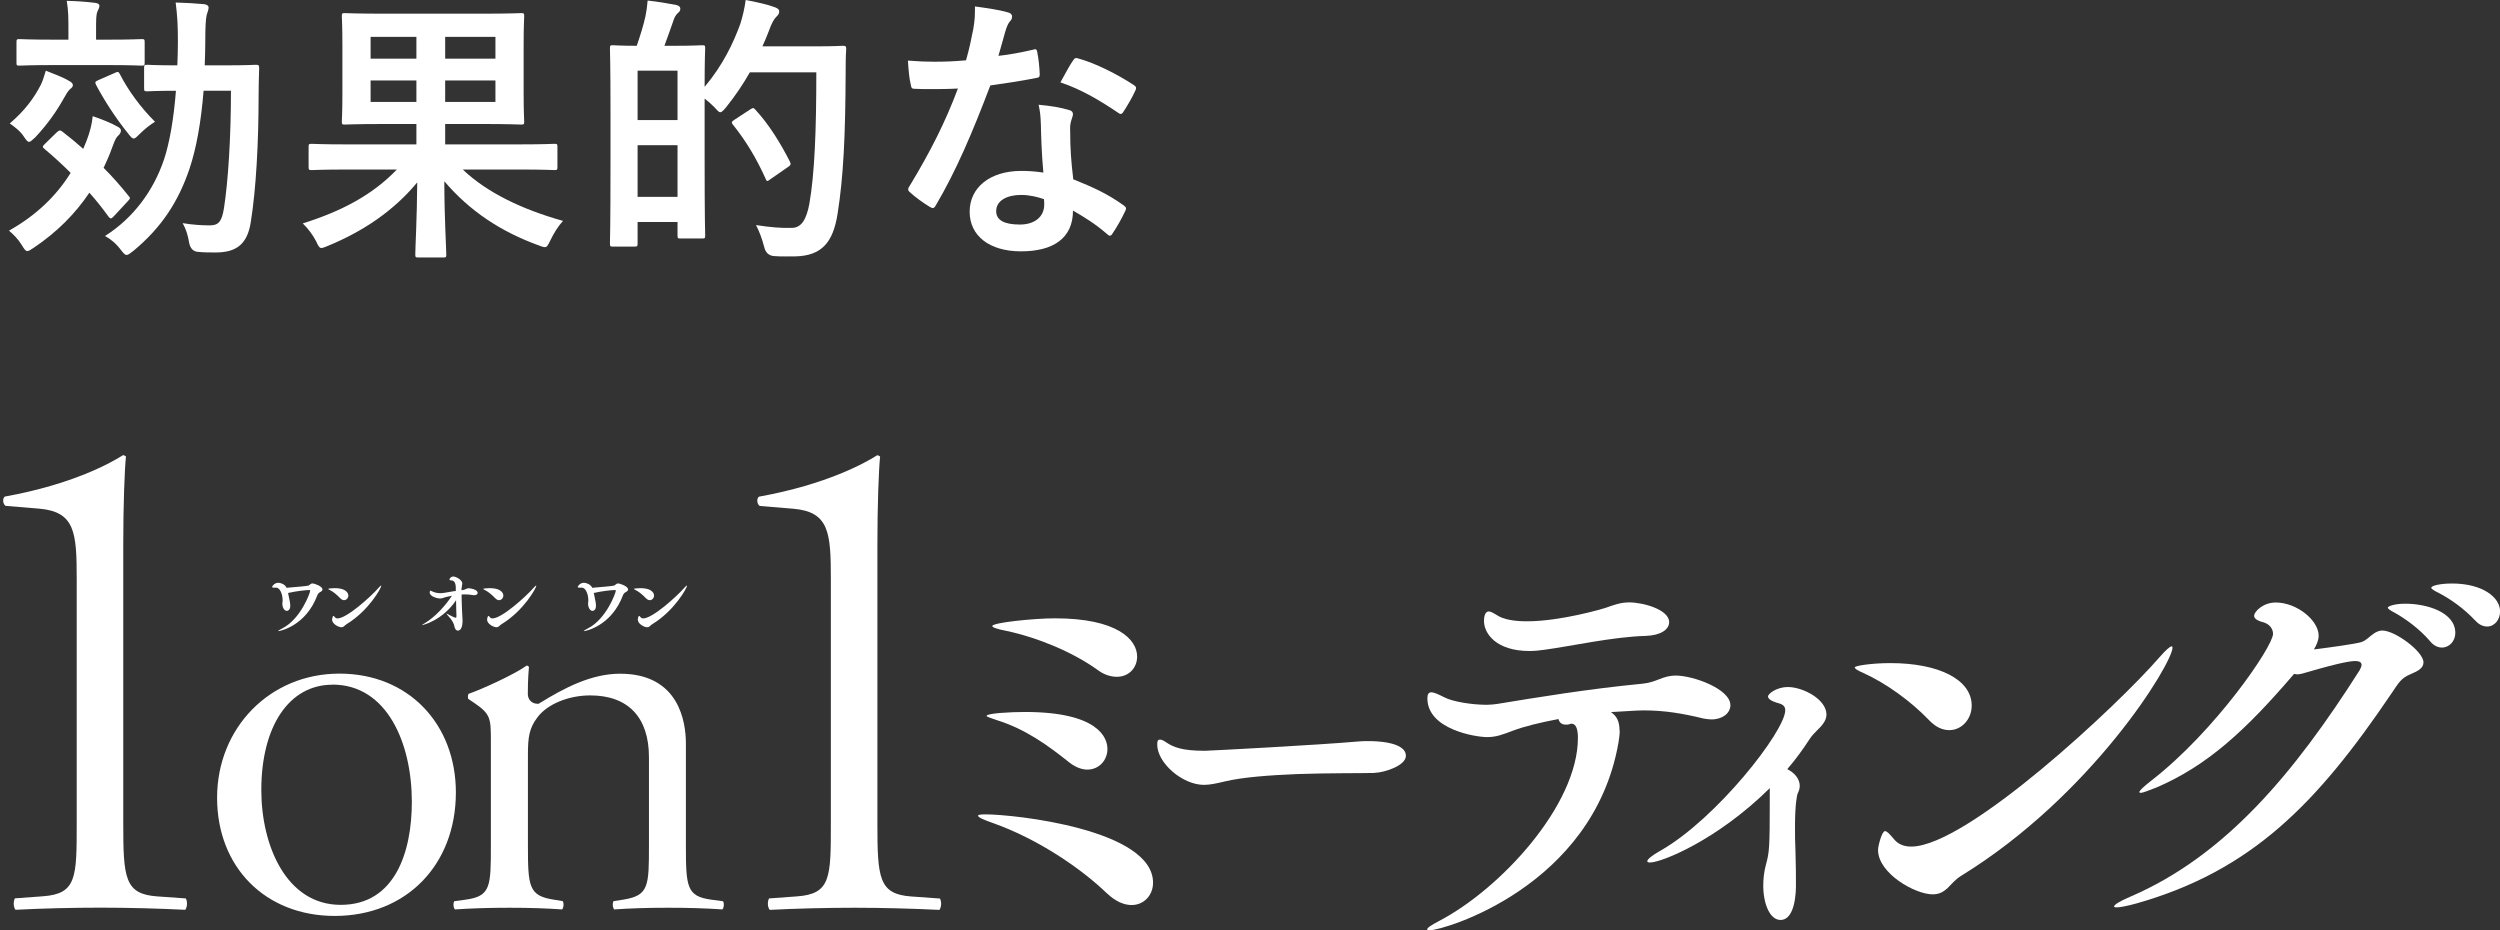 <?xml version="1.0" encoding="UTF-8"?><svg id="_レイヤー_2" xmlns="http://www.w3.org/2000/svg" viewBox="0 0 268.55 99.94"><rect x="0" y="0" width="268.55" height="99.94" fill="#333333" stroke="none"/><defs><style>.cls-1{fill:#fff;}</style></defs><g id="text"><g><g><path class="cls-1" d="M6.06,14.25c.3-.27,.39-.3,.63-.12,.75,.57,1.5,1.2,2.25,1.86l.36-.87c.33-.87,.57-1.71,.66-2.64,.81,.27,2.04,.75,2.64,1.11,.3,.15,.39,.27,.39,.45s-.12,.39-.33,.57c-.27,.27-.39,.66-.63,1.29-.27,.75-.57,1.44-.9,2.13,.96,.96,1.83,1.95,2.67,3,.21,.21,.21,.3-.06,.57l-1.5,1.62c-.15,.15-.24,.24-.33,.24s-.18-.09-.27-.21c-.6-.84-1.29-1.71-2.04-2.55-1.53,2.28-3.51,4.26-5.97,5.91-.36,.24-.54,.36-.69,.36-.21,0-.33-.21-.63-.69-.39-.63-.9-1.14-1.35-1.5,2.94-1.65,5.1-3.75,6.63-6.21-.93-.93-1.89-1.8-2.82-2.58-.24-.18-.21-.27,.03-.51l1.26-1.23Zm-1.65-5.19c.18-.39,.33-.84,.51-1.47,.75,.3,1.95,.75,2.46,1.08,.3,.15,.45,.3,.45,.48s-.12,.27-.33,.45c-.18,.15-.45,.6-.66,.99-.78,1.38-1.71,2.73-3.06,4.17-.33,.3-.51,.48-.66,.48s-.3-.18-.54-.54c-.42-.66-1.11-1.14-1.53-1.44,1.62-1.38,2.61-2.73,3.36-4.2Zm1.35-2.07c-2.61,0-3.48,.06-3.66,.06-.3,0-.33-.03-.33-.33v-2.16c0-.33,.03-.36,.33-.36,.18,0,1.05,.06,3.66,.06h1.59v-.99c0-1.32,0-2.13-.18-3.18,1.11,.03,2.01,.09,3,.21,.33,.03,.51,.15,.51,.3,0,.24-.12,.42-.21,.63-.15,.36-.15,.84-.15,2.04v.99h1.23c2.61,0,3.48-.06,3.66-.06,.3,0,.33,.03,.33,.36v2.16c0,.3-.03,.33-.33,.33-.18,0-1.05-.06-3.66-.06H5.76Zm6.57,.84c.33-.15,.39-.15,.54,.12,.87,1.71,2.19,3.54,3.78,5.13-.54,.33-1.11,.78-1.62,1.29-.33,.33-.51,.51-.66,.51-.18,0-.33-.18-.63-.57-1.29-1.59-2.55-3.54-3.42-5.19-.15-.3-.09-.36,.24-.51l1.77-.78Zm9.54,1.92c-.27,3.36-.78,6.21-1.53,8.43-1.2,3.51-3,6.27-6,8.76-.39,.3-.57,.45-.75,.45-.15,0-.3-.15-.6-.54-.54-.72-1.11-1.17-1.71-1.5,3.03-1.92,5.19-4.83,6.33-8.19,.6-1.8,1.05-4.35,1.29-7.41-2.16,0-2.91,.06-3.06,.06-.33,0-.36-.03-.36-.33v-2.19c0-.3,.03-.33,.36-.33,.15,0,.9,.06,3.21,.06,.03-.81,.06-1.65,.06-2.52,0-1.86-.06-2.79-.24-4.23,1.11,.03,2.04,.09,3.09,.18,.3,.06,.45,.18,.45,.36,0,.21-.12,.51-.21,.81-.09,.39-.15,1.14-.15,2.97,0,.84-.03,1.65-.06,2.43h2.1c2.43,0,3.24-.06,3.42-.06,.27,0,.33,.06,.33,.36-.03,1.05-.06,1.92-.06,2.85,0,5.13-.27,10.14-.84,13.68-.36,2.34-1.5,3.27-3.78,3.27-.63,0-1.23,0-1.83-.06q-.84-.03-1.02-1.02c-.12-.75-.33-1.44-.69-2.07,1.08,.18,2.1,.24,2.88,.24,.93,0,1.32-.33,1.56-1.86,.45-2.88,.75-7.62,.75-12.6h-2.94Z"/><path class="cls-1" d="M37.26,18.21c-2.67,0-3.57,.06-3.75,.06-.33,0-.36-.03-.36-.36v-2.13c0-.3,.03-.33,.36-.33,.18,0,1.08,.06,3.75,.06h7.47v-2.19h-3.54c-2.88,0-3.93,.06-4.14,.06-.3,0-.33-.03-.33-.33,0-.18,.06-1.02,.06-2.97V4.74c0-1.95-.06-2.79-.06-3,0-.3,.03-.33,.33-.33,.21,0,1.26,.06,4.14,.06h10.62c2.91,0,3.96-.06,4.17-.06,.3,0,.33,.03,.33,.33,0,.18-.06,1.05-.06,3v5.34c0,1.95,.06,2.82,.06,2.97,0,.3-.03,.33-.33,.33-.21,0-1.26-.06-4.17-.06h-3.99v2.19h7.98c2.67,0,3.57-.06,3.75-.06,.3,0,.33,.03,.33,.33v2.13c0,.33-.03,.36-.33,.36-.18,0-1.08-.06-3.75-.06h-6.09c2.61,2.49,6.39,4.29,10.77,5.52-.51,.54-.99,1.32-1.35,2.07-.27,.54-.36,.75-.6,.75-.18,0-.39-.09-.72-.21-4.02-1.47-7.35-3.66-10.08-6.87,0,3.9,.21,7.2,.21,7.86,0,.3-.03,.33-.33,.33h-2.64c-.33,0-.36-.03-.36-.33,0-.66,.18-3.87,.21-7.74-2.52,3.06-5.85,5.28-9.57,6.81-.36,.15-.57,.24-.72,.24-.21,0-.33-.18-.57-.72-.36-.69-.87-1.38-1.44-1.92,4.11-1.29,7.47-3.03,10.11-5.79h-5.37Zm7.47-11.91V3.96h-4.92v2.34h4.92Zm0,4.65v-2.31h-4.92v2.31h4.92Zm3.09-6.99v2.34h5.4V3.96h-5.4Zm5.4,4.68h-5.4v2.31h5.4v-2.31Z"/><path class="cls-1" d="M72.39,4.92c2.13,0,2.82-.06,3.03-.06,.3,0,.33,.03,.33,.33,0,.15-.06,1.2-.06,4.14,1.95-2.31,3.09-4.71,3.84-6.78,.24-.78,.45-1.62,.57-2.55,1.14,.21,2.43,.51,2.97,.72,.39,.12,.63,.27,.63,.48,0,.24-.03,.33-.3,.6-.24,.21-.51,.69-.81,1.53-.21,.57-.45,1.11-.69,1.65h5.61c2.16,0,2.85-.06,3.03-.06,.3,0,.36,.06,.36,.36-.06,.84-.06,1.65-.06,2.49-.03,6.9-.24,11.25-.87,15.21-.48,3.06-1.71,4.5-4.53,4.56-.66,0-1.5,.03-2.28-.03q-.87-.06-1.08-1.02c-.21-.81-.54-1.71-.87-2.31,1.62,.24,2.64,.33,3.84,.3,1.08,0,1.59-.99,1.89-2.58,.57-3.24,.75-7.89,.75-14.13h-7.14c-.72,1.26-1.56,2.52-2.55,3.75-.3,.36-.48,.54-.63,.54s-.3-.18-.63-.54c-.33-.33-.69-.66-1.05-.93v6.21c0,6.99,.06,8.31,.06,8.49,0,.3-.03,.33-.33,.33h-2.31c-.3,0-.33-.03-.33-.33v-1.44h-4.29v2.28c0,.33-.03,.36-.36,.36h-2.28c-.3,0-.33-.03-.33-.36,0-.18,.06-1.59,.06-8.88v-5.19c0-5.22-.06-6.66-.06-6.87,0-.3,.03-.33,.33-.33,.18,0,.81,.06,2.55,.06,.36-1.05,.72-2.19,.93-3.15,.12-.57,.18-1.02,.24-1.71,1.08,.12,2.19,.3,3.09,.48,.27,.06,.42,.21,.42,.39,0,.21-.06,.3-.27,.48-.18,.15-.33,.42-.42,.66-.33,.9-.66,1.92-1.02,2.85h1.02Zm-3.9,2.67v5.31h4.29V7.59h-4.29Zm4.29,13.56v-5.55h-4.29v5.55h4.29Zm7.8-9.39c.15-.09,.24-.15,.33-.15,.06,0,.12,.06,.24,.18,1.47,1.59,2.73,3.66,3.69,5.55,.15,.3,.12,.39-.24,.63l-1.86,1.29c-.15,.12-.24,.18-.3,.18-.09,0-.15-.09-.21-.27-.99-2.19-2.13-4.08-3.51-5.79-.18-.24-.15-.3,.21-.54l1.65-1.08Z"/><path class="cls-1" d="M110.97,5.34c.27-.09,.39-.09,.45,.24,.15,.75,.24,1.65,.27,2.43,0,.27-.12,.33-.36,.36-1.62,.33-3.09,.54-4.95,.81-1.92,5.07-3.69,9.21-5.85,12.87-.12,.21-.21,.3-.33,.3-.09,0-.21-.06-.36-.15-.69-.42-1.56-1.05-2.07-1.53-.15-.12-.21-.21-.21-.33,0-.09,.03-.21,.15-.36,2.25-3.72,3.84-6.87,5.19-10.47-1.14,.06-2.07,.06-3,.06-.66,0-.9,0-1.65-.03-.3,0-.36-.09-.42-.48-.15-.57-.24-1.56-.3-2.55,1.23,.09,1.92,.12,2.79,.12,1.17,0,2.07-.03,3.45-.15,.36-1.26,.57-2.28,.78-3.36,.18-1.05,.18-1.5,.18-2.43,1.29,.18,2.58,.36,3.51,.63,.3,.06,.48,.24,.48,.45,0,.24-.09,.39-.27,.57-.18,.24-.3,.51-.48,1.11-.21,.72-.45,1.65-.72,2.55,1.17-.12,2.55-.39,3.72-.66Zm.84,8.04c-.03-.81-.06-1.29-.24-2.13,1.47,.15,2.25,.27,3.27,.57,.27,.06,.42,.21,.42,.48,0,.06-.06,.27-.18,.63-.12,.36-.15,.72-.12,1.23,0,1.77,.09,3.06,.33,5.1,2.16,.87,3.63,1.53,5.4,2.79,.3,.21,.33,.33,.18,.63-.45,.93-.87,1.68-1.38,2.43-.09,.15-.18,.21-.27,.21s-.18-.06-.3-.18c-1.32-1.14-2.43-1.8-3.66-2.52,0,3-2.16,4.38-5.58,4.38s-5.52-1.68-5.52-4.26,2.16-4.38,5.55-4.38c.57,0,1.41,.03,2.37,.18-.18-1.92-.24-3.75-.27-5.16Zm-2.13,7.56c-1.5,0-2.67,.6-2.67,1.74,0,.96,.84,1.44,2.55,1.44,1.62,0,2.61-.87,2.61-2.13,0-.27,0-.42-.03-.6-.72-.24-1.53-.45-2.46-.45Zm5.58-14.43c.18-.3,.33-.33,.63-.21,1.77,.48,4.14,1.68,5.88,2.82,.18,.12,.27,.21,.27,.33,0,.09-.03,.21-.12,.36-.3,.66-.84,1.59-1.26,2.22-.09,.15-.18,.21-.27,.21s-.15-.03-.27-.12c-1.77-1.2-3.93-2.52-6.21-3.27,.51-.9,.96-1.8,1.35-2.34Z"/></g><g><g><path class="cls-1" d="M118.91,95.97c-2.77-2.68-7.43-5.86-12.28-7.57-.92-.32-1.57-.6-1.57-.78,0-.09,.23-.14,.79-.14,3.14,0,18.01,1.62,18.01,7.34,0,1.34-.97,2.4-2.31,2.4-.78,0-1.71-.37-2.63-1.25Zm-4.06-14.08c-2.26-1.8-4.66-3.56-7.76-4.53-.69-.23-1.11-.37-1.11-.46,0-.28,2.58-.42,4.11-.42,7.89,0,8.87,2.77,8.87,3.97s-.88,2.22-2.17,2.22c-.55,0-1.25-.23-1.94-.78Zm3.05-9.93c-2.63-1.89-6.37-3.46-9.83-4.2-.97-.18-1.48-.37-1.48-.51,0-.37,4.48-.83,6.74-.83,6.65,0,8.82,2.26,8.82,4.11,0,1.2-.88,2.17-2.17,2.17-.6,0-1.34-.18-2.08-.74Z"/><path class="cls-1" d="M147.65,83.03c-1.62,.04-4.84,0-8.31,.12-2.92,.12-5.84,.33-7.76,.79-.89,.21-1.59,.37-2.25,.37-2.33,0-5.02-2.37-5.02-4.32,0-.42,.07-.54,.3-.54,.15,0,.37,.08,.66,.29,.74,.5,1.66,.91,4.14,.91,.37,0,12.23-.62,16.48-1,.33-.04,.74-.04,1.18-.04,.41,0,3.95,0,3.95,1.58,0,1.04-2.25,1.79-3.36,1.83Z"/><path class="cls-1" d="M173.99,78.47c0,.37-.05,.83-.14,1.34-2.72,15.42-18.75,20.13-20.32,20.13-.14,0-.23-.05-.23-.09,0-.18,.42-.46,1.29-.92,6.56-3.42,14.91-12.42,14.91-19.67,0-.88-.18-1.52-.69-1.52-.05,0-.09,0-.19,.05-.14,.05-.28,.05-.42,.05-.46,0-.69-.23-.79-.6-1.94,.37-3.65,.78-4.89,1.25-1.11,.42-1.8,.69-2.77,.69-1.25,0-6.42-.83-6.42-4.16,0-.46,.14-.65,.42-.65,.32,0,.79,.23,1.43,.55,.88,.46,2.96,.79,4.52,.79,.42,0,.79-.05,1.11-.09,4.2-.69,9.83-1.62,15.56-2.17,1.62-.14,2.17-.88,3.65-.88,1.85,0,5.86,1.43,5.86,3.19,0,.83-.83,1.52-2.03,1.52-.28,0-.55-.05-.83-.09-2.26-.55-4.2-.88-6.46-.88-.18,0-.74,0-3.51,.18,.6,.42,.92,.97,.92,1.99Zm2.77-10.16c-3.46,.09-8.03,1.11-10.8,1.48-.6,.09-1.15,.14-1.66,.14-3.6,0-4.89-1.89-4.89-3.23,0-1.02,.46-1.02,.51-1.02,.18,0,.46,.14,.83,.37,.74,.51,1.94,.69,3.28,.69,3.6,0,8.13-1.34,8.4-1.43,.92-.32,1.62-.6,2.58-.6,1.52,0,4.29,.78,4.29,2.12,0,.78-.88,1.43-2.54,1.48Z"/><path class="cls-1" d="M190.11,84.66c-5.59,5.54-11.59,7.99-12.88,7.99-.18,0-.28-.05-.28-.14,0-.18,.46-.6,1.38-1.11,6.05-3.42,13.44-12.88,13.44-15.1,0-.37-.18-.6-.65-.74-.88-.23-1.2-.51-1.2-.74,0-.32,.97-1.02,2.12-1.02,1.66,0,4.16,1.34,4.16,2.96,0,.69-.55,1.25-1.02,1.71-.28,.28-.55,.55-.79,.92-.69,1.06-1.48,2.17-2.4,3.23,.74,.37,1.34,1.02,1.34,1.8,0,.28-.09,.55-.23,.83-.05,.09-.28,1.11-.28,3.46,0,.88,0,1.85,.05,2.77,.05,1.43,.05,2.77,.05,3.65,0,.37,0,3.69-1.66,3.69-1.15,0-1.85-1.75-1.85-3.69,0-.74,.09-1.52,.28-2.22,.37-1.39,.42-1.66,.42-7.2v-1.06Z"/><path class="cls-1" d="M207.23,77.37c-1.94-2.03-4.62-3.97-7.07-5.08-.65-.28-.92-.46-.92-.6,0-.18,1.85-.46,3.83-.46,5.17,0,8.73,1.75,8.73,4.57,0,1.43-1.06,2.63-2.4,2.63-.69,0-1.43-.28-2.17-1.06Zm1.89,18.1c-.46,.42-.92,.6-1.52,.6-1.89,0-5.86-2.26-5.86-4.76,0-.46,.42-2.03,.74-2.03,.23,0,.51,.32,1.02,.92,.37,.42,.92,.74,1.8,.74,6,0,22.35-15.33,26.69-20.36,.69-.78,1.11-1.15,1.29-1.15,.05,0,.09,.05,.09,.14,0,1.66-8.59,15.84-22.72,24.52-.6,.37-1.06,.92-1.52,1.39Z"/><path class="cls-1" d="M231.57,84.62c-.83,.32-1.39,.55-1.62,.55-.09,0-.14-.05-.14-.09,0-.14,.42-.55,1.25-1.2,6.93-5.36,13.11-14.45,13.11-15.79,0-.55-.37-1.06-1.06-1.25-.69-.18-.97-.42-.97-.69,0-.46,.97-1.43,2.31-1.43,2.31,0,4.62,1.94,4.62,3.56,0,.51-.23,1.02-.51,1.48,1.89-.23,4.48-.6,5.08-.78,.55-.18,.88-.6,1.29-.88,.32-.23,.65-.37,.97-.37,1.38,0,4.43,2.26,4.43,3.42,0,.6-.55,.92-1.34,1.25-1.11,.46-1.29,.92-2.12,2.12-7.99,11.82-15.01,19.02-27.38,22.53-1.02,.28-1.75,.42-2.12,.42-.18,0-.28-.05-.28-.09,0-.18,.55-.55,1.75-1.06,10.2-4.39,17.59-13.25,24.61-24.29,.09-.18,.23-.42,.23-.6,0-.23-.14-.42-.69-.42-.46,0-1.52,.14-4.99,1.15-.51,.14-.88,.28-1.25,.28-.09,0-.23-.05-.32-.05-5.22,6.09-9.33,9.88-14.87,12.24Zm29.46-15.75c-1.15-1.34-2.63-2.4-3.79-3.05-.46-.23-.74-.42-.74-.55s.65-.42,1.89-.42c2.31,0,5.36,.92,5.36,3.14,0,.88-.65,1.57-1.43,1.57-.42,0-.88-.18-1.29-.69Zm4.85-2.22c-1.2-1.29-2.72-2.35-3.92-2.96-.46-.23-.79-.42-.79-.55,0-.23,.97-.46,2.22-.46,3.28,0,5.17,1.48,5.17,3,0,.88-.6,1.62-1.38,1.62-.42,0-.88-.18-1.29-.65Z"/></g><g><g><path class="cls-1" d="M1.67,97.73c-.06-.06-.13-.19-.17-.38-.06-.3-.01-.65,.1-.85l3-.22c3.64-.26,3.64-2.02,3.64-7.83v-26.21c0-5.02-.16-7.26-4.02-7.6l-3.62-.3c-.16-.11-.26-.33-.26-.56,0-.08,.01-.33,.19-.44,7.32-1.32,11.46-3.66,12.69-4.45,.12,.02,.23,.07,.31,.14-.15,1.48-.29,5.21-.29,9.52v29.91c0,5.87,.16,7.58,3.64,7.83l3.08,.22c.12,.2,.16,.54,.1,.84-.04,.19-.1,.32-.17,.38-2.81-.14-6.19-.23-9.08-.23s-6.35,.08-9.16,.23Z"/><path class="cls-1" d="M82.68,97.73c-.06-.06-.13-.19-.17-.38-.06-.3-.01-.65,.1-.84l3-.22c3.64-.26,3.64-2.02,3.64-7.83v-26.21c0-5.02-.16-7.26-4.02-7.6l-3.62-.3c-.16-.11-.26-.33-.26-.56,0-.08,.01-.33,.19-.44,7.32-1.32,11.46-3.66,12.69-4.45,.12,.02,.23,.07,.31,.14-.15,1.48-.29,5.21-.29,9.52v29.91c0,5.87,.16,7.58,3.64,7.83l3.08,.22c.12,.2,.16,.54,.1,.84-.04,.19-.1,.32-.17,.38-2.81-.14-6.19-.23-9.08-.23s-6.35,.08-9.16,.23Z"/><g><path class="cls-1" d="M35.96,98.39c-7.44,0-12.64-5.22-12.64-12.7s5.65-13.33,13.14-13.33,12.51,5.49,12.51,12.76c0,7.81-5.35,13.27-13.02,13.27Zm-.25-24.84c-4.64,0-7.64,4.44-7.64,11.32,0,5.94,2.67,12.33,8.53,12.33s7.64-5.72,7.64-11.07c0-6.26-2.64-12.59-8.53-12.59Z"/><path class="cls-1" d="M77.62,97.69c-1.93-.13-3.75-.18-5.86-.18s-4.09,.06-5.79,.18c-.05-.06-.12-.2-.14-.4-.02-.22,.02-.4,.08-.49l1.09-.17c2.71-.44,2.71-1.48,2.71-5.86v-9.44c0-4.28-2.24-6.63-6.31-6.63-2.35,0-4.63,.95-5.67,2.36-.88,1.15-1.02,2.12-1.02,4.01v9.7c0,4.47,.09,5.43,2.71,5.86l1.03,.17c.06,.09,.1,.27,.08,.49-.02,.2-.09,.34-.14,.4-1.72-.12-3.53-.18-5.67-.18s-4.07,.06-5.86,.18c-.05-.06-.12-.2-.14-.4-.02-.22,.02-.4,.08-.48l1.22-.17c2.71-.37,2.71-1.42,2.71-5.87v-11.09c0-2.52,0-2.98-1.87-4.23l-.57-.38h0s-.04-.15-.02-.32c.01-.13,.05-.2,.07-.22,1.32-.45,4.85-2.04,6.25-3.04,.07,.02,.17,.05,.23,.15-.12,1.42-.12,2.35-.12,2.91,0,.61,.44,1.05,1.05,1.05h.1l.09-.05c2.67-1.65,5.57-3.18,8.68-3.18,6.37,0,7.06,5.25,7.06,7.5v10.9c0,4.53,.09,5.5,2.71,5.87l1.28,.17c.06,.09,.1,.27,.08,.48-.02,.2-.09,.34-.14,.4Z"/></g></g><g><path class="cls-1" d="M30.95,63.72c.17,.77,.23,1.12,.23,1.35,0,.52-.33,.55-.37,.55-.26,0-.48-.35-.48-.78,0-.15,.03-.2,.03-.34,0-.65-.27-1.37-.69-1.37h-.03c-.07,0-.13,0-.18,0-.16,0-.23-.02-.23-.08,0-.08,.25-.45,.67-.45,.18,0,.69,.12,.89,.54,1.31-.11,2.28-.19,2.38-.25,.14-.08,.21-.22,.4-.22s1.07,.3,1.07,.65c0,.1-.08,.2-.24,.28-.19,.09-.27,.23-.31,.34-1.22,3.27-3.98,3.85-4.17,3.85-.02,0-.04,0-.04-.02,0-.02,.12-.1,.39-.24,2.03-1,3.05-3.86,3.05-4.08,0-.05-.02-.07-.08-.07-.43,0-1.58,.15-2.15,.29-.05,.02-.11,.02-.15,.02v.02Z"/><path class="cls-1" d="M36.55,64.27c-.29-.32-.75-.71-1.12-.89-.12-.06-.18-.1-.18-.12,0-.04,.4-.08,.69-.08,1.48,0,1.48,.75,1.48,.79,0,.27-.21,.5-.46,.5-.13,0-.27-.06-.4-.2Zm.38,3.02c-.07,.06-.15,.09-.25,.09-.32,0-1.01-.36-1.01-.83,0,0,.05-.39,.15-.39,.04,0,.09,.07,.19,.18,.05,.05,.12,.09,.25,.09,.98,0,3.59-2.34,4.43-3.31,.13-.15,.22-.22,.25-.22,0,0,.02,0,.02,.02,0,.23-1.35,2.69-3.75,4.14-.1,.06-.18,.15-.27,.23Z"/><path class="cls-1" d="M49.02,65.89c0-.46-.02-.94-.03-1.41-1.48,2.2-3.61,2.67-3.63,2.67,0,0-.02,0-.02,0,0-.03,.13-.12,.34-.24,1.08-.65,2.21-1.9,2.87-2.92-.23,.05-.45,.09-.67,.15-.29,.08-.4,.15-.6,.15-.34,0-1.12-.22-1.12-.65,0,0,0-.19,.08-.19,.04,0,.09,.03,.19,.08,.26,.12,.55,.19,.87,.19,.12,0,.25-.02,.38-.03s.74-.14,1.18-.2c.01,0,.04,0,.05,0h.05c0-.12,0-.23,0-.35,0-.53-.18-.78-.45-.79-.17,0-.23-.05-.23-.11,0-.02,.1-.31,.42-.31,.26,0,.96,.35,.96,.75,0,.15-.06,.31-.08,.53,0,.06-.01,.12-.01,.2,.14-.02,.25-.04,.3-.06,.22-.1,.32-.16,.49-.16,.14,0,.95,.12,.95,.5,0,.14-.14,.25-.39,.25-.05,0-.11,0-.17-.02-.25-.05-.52-.07-.78-.07-.13,0-.26,0-.39,.02,0,.58,.04,1.3,.06,1.88,0,.31,.05,.62,.05,.94,0,.52-.14,1.05-.5,1.05-.22,0-.35-.24-.38-.47-.05-.27-.24-.66-.61-1.05-.16-.18-.23-.27-.23-.3,0,0,0,0,.01,0,.04,0,.13,.05,.25,.12,.02,.02,.62,.32,.72,.32,.06,0,.08-.05,.08-.14v-.3Z"/><path class="cls-1" d="M53.2,64.27c-.29-.32-.75-.71-1.12-.89-.12-.06-.18-.1-.18-.12,0-.04,.4-.08,.69-.08,1.48,0,1.48,.75,1.48,.79,0,.27-.21,.5-.46,.5-.13,0-.27-.06-.4-.2Zm.38,3.02c-.07,.06-.15,.09-.25,.09-.32,0-1.01-.36-1.01-.83,0,0,.05-.39,.15-.39,.04,0,.09,.07,.19,.18,.05,.05,.12,.09,.25,.09,.98,0,3.59-2.34,4.43-3.31,.13-.15,.22-.22,.25-.22,0,0,.02,0,.02,.02,0,.23-1.35,2.69-3.75,4.14-.1,.06-.18,.15-.27,.23Z"/><path class="cls-1" d="M63.79,63.72c.17,.77,.23,1.12,.23,1.35,0,.52-.33,.55-.37,.55-.26,0-.48-.35-.48-.78,0-.15,.03-.2,.03-.34,0-.65-.27-1.37-.69-1.37h-.03c-.07,0-.13,0-.19,0-.16,0-.23-.02-.23-.08,0-.08,.25-.45,.67-.45,.18,0,.69,.12,.89,.54,1.31-.11,2.28-.19,2.38-.25,.14-.08,.22-.22,.4-.22s1.07,.3,1.07,.65c0,.1-.08,.2-.24,.28-.19,.09-.27,.23-.31,.34-1.22,3.27-3.98,3.85-4.17,3.85-.02,0-.04,0-.04-.02,0-.02,.12-.1,.39-.24,2.03-1,3.05-3.86,3.05-4.08,0-.05-.02-.07-.08-.07-.43,0-1.58,.15-2.15,.29-.05,.02-.11,.02-.15,.02v.02Z"/><path class="cls-1" d="M69.39,64.27c-.29-.32-.75-.71-1.12-.89-.12-.06-.18-.1-.18-.12,0-.04,.4-.08,.69-.08,1.48,0,1.48,.75,1.48,.79,0,.27-.21,.5-.46,.5-.13,0-.27-.06-.4-.2Zm.38,3.02c-.07,.06-.15,.09-.25,.09-.32,0-1.01-.36-1.01-.83,0,0,.04-.39,.15-.39,.04,0,.09,.07,.19,.18,.05,.05,.12,.09,.25,.09,.98,0,3.59-2.34,4.43-3.31,.13-.15,.21-.22,.25-.22,0,0,.02,0,.02,.02,0,.23-1.35,2.69-3.75,4.14-.1,.06-.18,.15-.27,.23Z"/></g></g></g></g></g></svg>